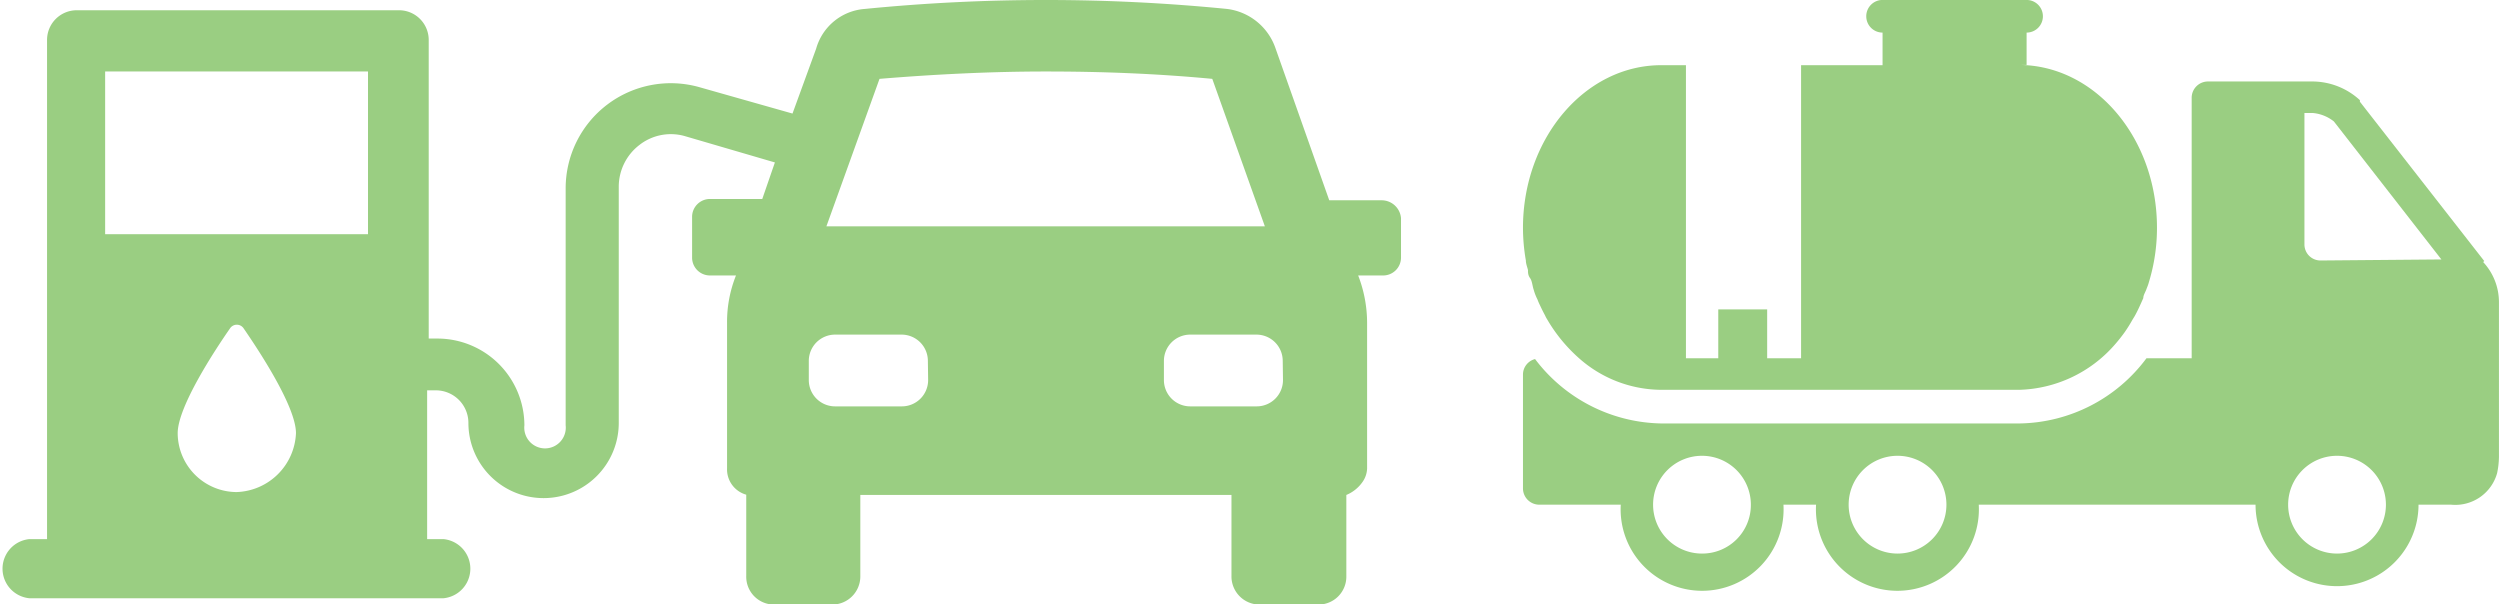 <svg xmlns="http://www.w3.org/2000/svg" viewBox="0 0 95.11 22.98"><defs><style>.cls-1{fill:#9ace82;}</style></defs><g id="Layer_2" data-name="Layer 2"><g id="Layer_1-2" data-name="Layer 1"><path class="cls-1" d="M48.81,14.46a1,1,0,0,1-1,1H45.28a1,1,0,0,1-1-1v-.73a1,1,0,0,1,1-1H47.8a1,1,0,0,1,1,1Zm-13.5,0a1,1,0,0,1-1,1H31.77a1,1,0,0,1-1-1v-.73a1,1,0,0,1,1-1H34.3a1,1,0,0,1,1,1ZM33.46,3c2.07-.17,4.2-.28,6.33-.28S44,2.8,46.12,3l2,5.61H31.44ZM9,18.72a2.25,2.25,0,0,1-2.24-2.24c0-1,1.4-3.14,2-4a.31.31,0,0,1,.5,0c.62.9,2,3,2,4A2.34,2.34,0,0,1,9,18.72m-5-16H14V8.91H4ZM52.57,7.62h-2L48.53,1.85A2.24,2.24,0,0,0,46.68.34,70,70,0,0,0,32.9.34a2.08,2.08,0,0,0-1.85,1.51l-.9,2.47-3.53-1a4,4,0,0,0-5.1,3.86v9a.79.79,0,1,1-1.57,0,3.31,3.31,0,0,0-3.31-3.3h-.33V1.51A1.13,1.13,0,0,0,15.19.39H2.91A1.13,1.13,0,0,0,1.79,1.51v19H1.12a1.13,1.13,0,0,0,0,2.25H16.87a1.13,1.13,0,0,0,0-2.25h-.62V14.85h.34a1.24,1.24,0,0,1,1.23,1.24,2.86,2.86,0,0,0,5.72,0v-9a2,2,0,0,1,.78-1.57,1.94,1.94,0,0,1,1.74-.34l3.42,1L29,7.57H27a.68.68,0,0,0-.67.67V9.81a.68.68,0,0,0,.67.67h1a4.75,4.75,0,0,0-.34,1.79v5.55a1,1,0,0,0,.73,1v3.09A1.06,1.06,0,0,0,29.42,23h2.24a1.07,1.07,0,0,0,1.07-1.06V18.83H46.85v3.09A1.07,1.07,0,0,0,47.92,23h2.24a1.06,1.06,0,0,0,1.06-1.06V18.83a1.4,1.4,0,0,0,.62-.5.94.94,0,0,0,.17-.51V12.27a5,5,0,0,0-.34-1.79h.95a.68.68,0,0,0,.68-.67V8.3a.74.74,0,0,0-.73-.68"/><path class="cls-1" d="M88.29,9.91a.61.61,0,0,1-.62-.61h0v-5H88a1.5,1.5,0,0,1,.79.32l4.09,5.25Zm.62,11.15a1.86,1.86,0,1,1,1.86-1.86,1.86,1.86,0,0,1-1.86,1.86m-16.72,0a1.86,1.86,0,1,1,1.86-1.86,1.86,1.86,0,0,1-1.86,1.86m-7.44,0a1.86,1.86,0,1,1,1.86-1.86,1.85,1.85,0,0,1-1.86,1.86M94.51,9.93,89.78,3.87l0-.06A2.68,2.68,0,0,0,88,3.1H84a.62.62,0,0,0-.62.62v9.91H81.66a6.13,6.13,0,0,1-4.83,2.48H63.2a6.15,6.15,0,0,1-4.8-2.45.61.61,0,0,0-.46.59v4.33a.62.62,0,0,0,.62.62h3.1a3.1,3.1,0,1,0,6.19,0h1.24a3.1,3.1,0,1,0,6.19,0H85.81a3.1,3.1,0,0,0,6.2,0h1.24A1.65,1.65,0,0,0,95,18a3.17,3.17,0,0,0,.07-.61v-5.9a2.24,2.24,0,0,0-.6-1.52"/><path class="cls-1" d="M58.13,10.27c0,.1,0,.2.08.31s.09.31.14.45a1.92,1.92,0,0,0,.14.36,2.29,2.29,0,0,0,.1.23c.06.13.12.25.19.38a1.09,1.09,0,0,0,.08.15,6,6,0,0,0,.73,1l0,0a6.09,6.09,0,0,0,.44.44,4.75,4.75,0,0,0,3.14,1.24H76.83a5,5,0,0,0,3.6-1.69h0a6.25,6.25,0,0,0,.4-.5l0,0a5.6,5.6,0,0,0,.3-.48l.08-.13c.09-.16.17-.33.25-.51l.08-.18c0-.12.09-.24.13-.37a2,2,0,0,0,.09-.26,7.06,7.06,0,0,0,.3-2.05c0-3.41-2.36-6.19-5.27-6.19h.31V1.24a.62.62,0,0,0,.62-.62A.62.62,0,0,0,77.14,0H71.57A.62.62,0,0,0,71,.62a.62.62,0,0,0,.62.62V2.48h-3.1V13.63H67.23V11.77H65.37v1.86H64.14V2.48H63.2c-2.9,0-5.26,2.78-5.26,6.19a7.33,7.33,0,0,0,.11,1.24c0,.12.05.24.08.36"/></g></g></svg>